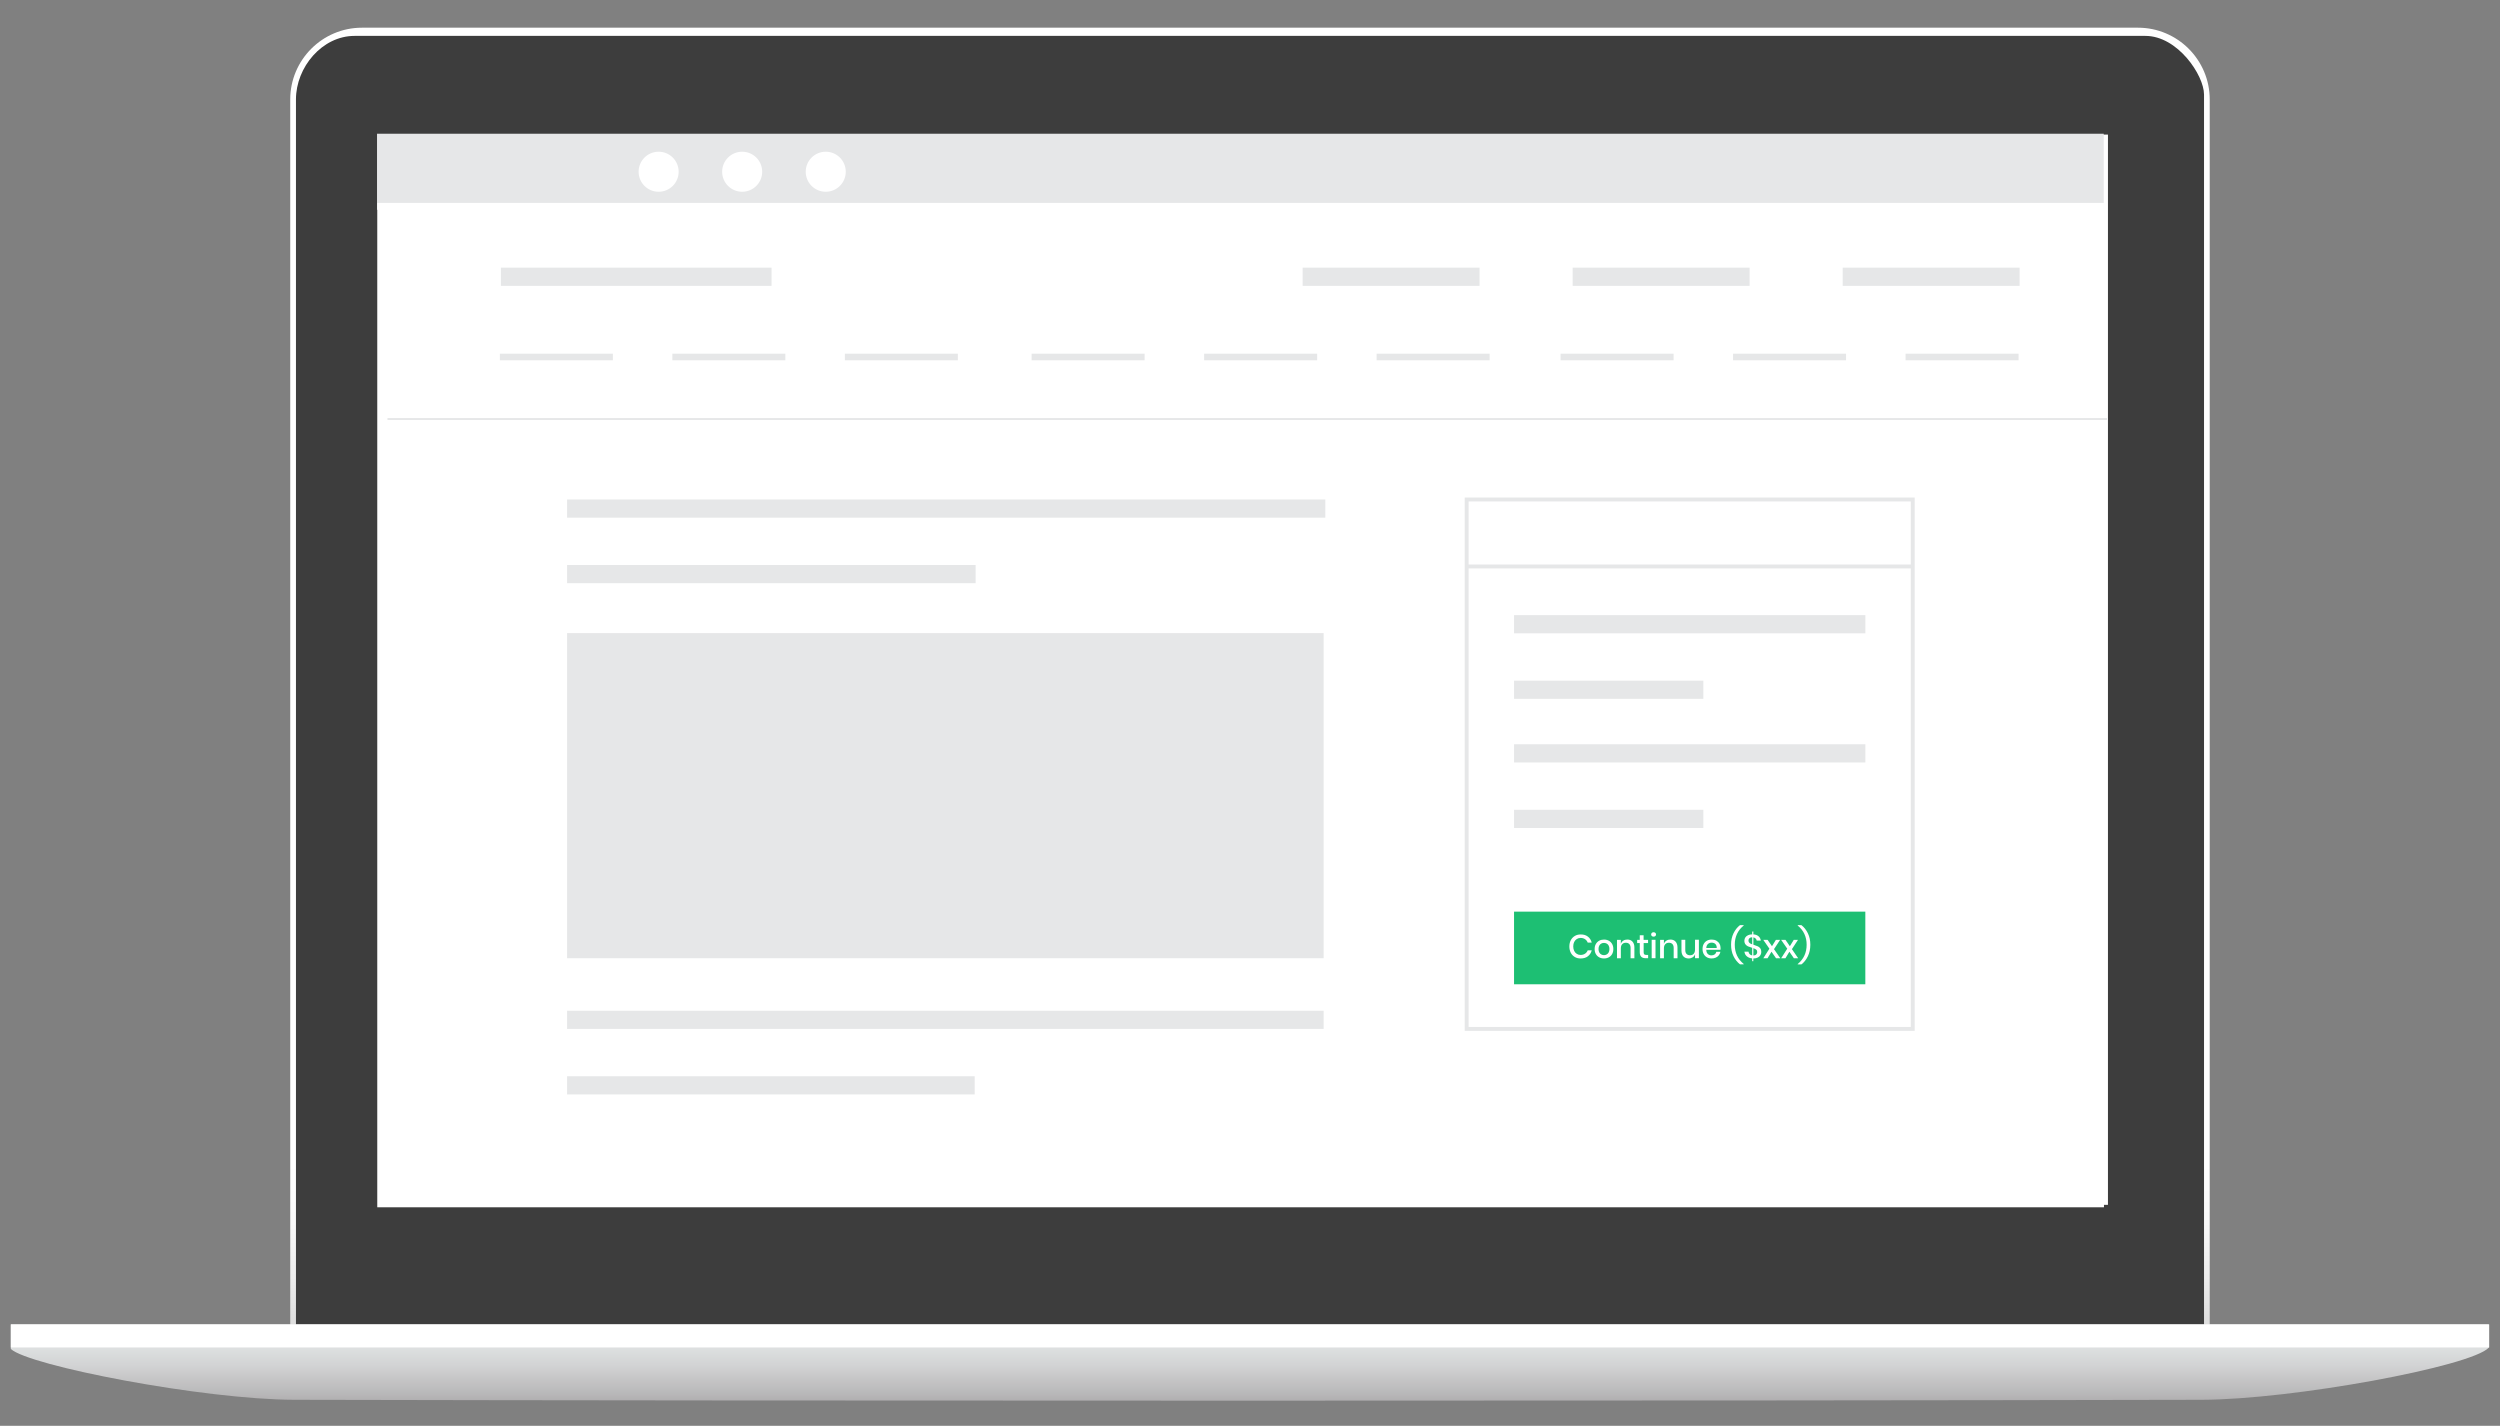 <?xml version="1.0" encoding="utf-8"?>
<!-- Generator: Adobe Illustrator 15.0.0, SVG Export Plug-In . SVG Version: 6.00 Build 0)  -->
<!DOCTYPE svg PUBLIC "-//W3C//DTD SVG 1.1//EN" "http://www.w3.org/Graphics/SVG/1.1/DTD/svg11.dtd">
<svg version="1.1" id="Layer_1" xmlns="http://www.w3.org/2000/svg" xmlns:xlink="http://www.w3.org/1999/xlink" x="0px" y="0px"
	 width="128px" height="73px" viewBox="0 0 128 73" enable-background="new 0 0 128 73" xml:space="preserve">
<rect x="0" y="0" width="128" height="73" fill="#808080" stroke="none"/>
<g>
	<g>
		<g>
			<linearGradient id="SVGID_1_" gradientUnits="userSpaceOnUse" x1="63.998" y1="1.417" x2="63.998" y2="68.593">
				<stop  offset="0.866" style="stop-color:#FFFFFF"/>
				<stop  offset="0.907" style="stop-color:#FAFAFA"/>
				<stop  offset="0.955" style="stop-color:#ECECEC"/>
				<stop  offset="0.997" style="stop-color:#D9D9D9"/>
			</linearGradient>
			<path fill="url(#SVGID_1_)" d="M14.86,68.593v-63.5c0-2.027,1.648-3.675,3.674-3.675h90.93c2.025,0,3.674,1.648,3.674,3.675v63.5
				H14.86z"/>
			<path fill="#3D3D3D" d="M15.153,68.636V5.09c0-1.654,1.346-3.252,2.998-3.252h91.693c1.656,0,3.002,2.02,3.002,3v63.798H15.153z"
				/>
			<rect x="19.839" y="6.891" fill="#FFFFFF" width="88.088" height="54.797"/>
		</g>
		<g>
			<g>
				<g>
					<linearGradient id="SVGID_2_" gradientUnits="userSpaceOnUse" x1="63.992" y1="71.713" x2="63.992" y2="67.808">
						<stop  offset="0" style="stop-color:#B1AFB1"/>
						<stop  offset="0.073" style="stop-color:#B7B6B7"/>
						<stop  offset="0.443" style="stop-color:#D1D2D3"/>
						<stop  offset="0.765" style="stop-color:#E1E4E4"/>
						<stop  offset="1" style="stop-color:#E7EAEA"/>
					</linearGradient>
					<path fill="url(#SVGID_2_)" d="M0.554,67.808v1.258c0.912,0.861,9.844,2.592,14.516,2.604c24.529,0.059,72.414,0.059,97.652,0
						c4.668-0.01,13.826-1.709,14.707-2.674l-0.006-1.188H0.554z"/>
					<g>
						<polyline fill="#FFFFFF" points="127.446,67.808 127.446,68.989 0.554,68.989 0.554,67.808 						"/>
					</g>
				</g>
			</g>
		</g>
	</g>
	<g>
		
			<rect x="19.429" y="6.972" fill="#E6E7E8" stroke="#E6E7E8" stroke-width="0.25" stroke-miterlimit="10" width="88.157" height="3.644"/>
		
			<rect x="19.441" y="10.515" fill="#FFFFFF" stroke="#FFFFFF" stroke-width="0.25" stroke-miterlimit="10" width="88.157" height="51.173"/>
		<rect x="29.034" y="25.574" fill="#E6E7E8" width="38.822" height="0.931"/>
		<rect x="29.034" y="28.928" fill="#E6E7E8" width="20.918" height="0.931"/>
		<rect x="25.646" y="13.704" fill="#E6E7E8" width="13.857" height="0.932"/>
		<rect x="94.346" y="13.704" fill="#E6E7E8" width="9.058" height="0.932"/>
		<rect x="66.695" y="13.704" fill="#E6E7E8" width="9.058" height="0.932"/>
		<rect x="80.52" y="13.704" fill="#E6E7E8" width="9.06" height="0.932"/>
		<circle fill="#FFFFFF" cx="33.722" cy="8.793" r="1.025"/>
		<circle fill="#FFFFFF" cx="42.278" cy="8.793" r="1.025"/>
		<circle fill="#FFFFFF" cx="37.999" cy="8.793" r="1.025"/>
		<rect x="29.034" y="51.75" fill="#E6E7E8" width="38.736" height="0.931"/>
		<rect x="29.034" y="55.104" fill="#E6E7E8" width="20.87" height="0.931"/>
		<path fill="#FFFFFF" d="M21.721,35.54c-0.664,0.264-0.876,0.479-1.141,1.14c-0.263-0.661-0.477-0.876-1.141-1.14
			c0.664-0.265,0.878-0.478,1.141-1.14C20.844,35.063,21.057,35.275,21.721,35.54z"/>
		
			<line fill="none" stroke="#E6E7E8" stroke-width="0.1" stroke-miterlimit="10" x1="19.839" y1="21.453" x2="107.884" y2="21.453"/>
		<rect x="70.483" y="18.109" fill="#E6E7E8" width="5.786" height="0.338"/>
		<rect x="52.819" y="18.109" fill="#E6E7E8" width="5.785" height="0.338"/>
		<rect x="61.651" y="18.109" fill="#E6E7E8" width="5.787" height="0.338"/>
		<rect x="43.258" y="18.109" fill="#E6E7E8" width="5.784" height="0.338"/>
		<rect x="25.593" y="18.109" fill="#E6E7E8" width="5.787" height="0.338"/>
		<rect x="34.425" y="18.109" fill="#E6E7E8" width="5.785" height="0.338"/>
		<rect x="97.565" y="18.109" fill="#E6E7E8" width="5.786" height="0.338"/>
		<rect x="79.901" y="18.109" fill="#E6E7E8" width="5.787" height="0.338"/>
		<rect x="88.732" y="18.109" fill="#E6E7E8" width="5.786" height="0.338"/>
		<rect x="29.034" y="32.415" fill="#E6E7E8" width="38.736" height="16.646"/>
		
			<rect x="75.093" y="25.574" fill="#FFFFFF" stroke="#E6E7E8" stroke-width="0.2" stroke-miterlimit="10" width="22.839" height="27.107"/>
		<rect x="77.519" y="31.495" fill="#E6E7E8" width="17.988" height="0.931"/>
		<rect x="77.519" y="34.85" fill="#E6E7E8" width="9.692" height="0.931"/>
		<rect x="77.519" y="38.106" fill="#E6E7E8" width="17.988" height="0.932"/>
		<rect x="77.519" y="41.461" fill="#E6E7E8" width="9.692" height="0.932"/>
		<line fill="none" stroke="#E6E7E8" stroke-width="0.2" stroke-miterlimit="10" x1="75.093" y1="29.003" x2="97.932" y2="29.003"/>
		<rect x="77.519" y="46.676" fill="#1DBF73" width="17.986" height="3.719"/>
		<path fill="#FFFFFF" d="M81.299,47.954c0.099,0.075,0.164,0.178,0.198,0.307h-0.206c-0.029-0.073-0.074-0.132-0.137-0.174
			c-0.062-0.043-0.139-0.065-0.229-0.065c-0.072,0-0.136,0.02-0.192,0.055s-0.102,0.086-0.134,0.151
			c-0.033,0.065-0.049,0.142-0.049,0.23c0,0.088,0.016,0.162,0.049,0.229c0.032,0.066,0.077,0.116,0.134,0.152
			c0.056,0.036,0.12,0.054,0.192,0.054c0.09,0,0.165-0.022,0.229-0.065c0.063-0.042,0.107-0.098,0.137-0.17h0.206
			c-0.034,0.128-0.1,0.23-0.198,0.304c-0.098,0.075-0.221,0.112-0.37,0.112c-0.113,0-0.214-0.024-0.303-0.078
			c-0.088-0.053-0.156-0.125-0.203-0.217c-0.048-0.094-0.072-0.199-0.072-0.319s0.024-0.227,0.072-0.319
			c0.048-0.092,0.116-0.165,0.203-0.218c0.088-0.054,0.189-0.079,0.303-0.079C81.078,47.841,81.201,47.879,81.299,47.954z"/>
		<path fill="#FFFFFF" d="M82.369,48.164c0.074,0.039,0.131,0.096,0.172,0.169c0.041,0.072,0.062,0.157,0.062,0.256
			c0,0.1-0.021,0.187-0.062,0.259c-0.041,0.073-0.098,0.129-0.172,0.167c-0.072,0.039-0.153,0.058-0.245,0.058
			s-0.174-0.019-0.245-0.058c-0.072-0.038-0.129-0.094-0.171-0.168c-0.042-0.073-0.063-0.16-0.063-0.258
			c0-0.099,0.021-0.184,0.063-0.256c0.042-0.073,0.099-0.13,0.171-0.169c0.071-0.038,0.153-0.058,0.245-0.058
			C82.216,48.105,82.297,48.126,82.369,48.164z M81.985,48.311c-0.043,0.022-0.077,0.057-0.102,0.104
			c-0.026,0.048-0.039,0.104-0.039,0.174s0.013,0.128,0.039,0.175c0.024,0.047,0.059,0.081,0.102,0.104
			c0.041,0.023,0.089,0.036,0.139,0.036c0.048,0,0.097-0.013,0.138-0.036c0.043-0.022,0.076-0.057,0.102-0.104
			c0.026-0.047,0.039-0.105,0.039-0.175s-0.013-0.126-0.039-0.174c-0.025-0.048-0.059-0.082-0.102-0.104
			c-0.041-0.022-0.09-0.034-0.138-0.034C82.074,48.276,82.026,48.287,81.985,48.311z"/>
		<path fill="#FFFFFF" d="M83.581,48.21c0.066,0.07,0.1,0.172,0.1,0.302v0.55h-0.195v-0.529c0-0.084-0.021-0.148-0.064-0.196
			c-0.044-0.047-0.104-0.068-0.179-0.068c-0.077,0-0.139,0.023-0.186,0.073c-0.048,0.051-0.07,0.123-0.07,0.22v0.501H82.79v-0.942
			h0.196v0.205c0.023-0.069,0.067-0.126,0.125-0.164c0.059-0.038,0.128-0.057,0.206-0.057C83.428,48.104,83.516,48.138,83.581,48.21
			z"/>
		<path fill="#FFFFFF" d="M84.384,48.892v0.169h-0.121c-0.101,0-0.177-0.024-0.229-0.073c-0.051-0.048-0.078-0.129-0.078-0.241
			v-0.463h-0.134v-0.164h0.134v-0.234h0.196v0.234h0.229v0.164h-0.226v0.466c0,0.054,0.01,0.09,0.029,0.11
			c0.019,0.022,0.055,0.032,0.105,0.032H84.384z"/>
		<path fill="#FFFFFF" d="M84.573,47.763c0.022-0.021,0.053-0.033,0.089-0.033c0.037,0,0.069,0.012,0.093,0.033
			c0.022,0.021,0.034,0.049,0.034,0.082c0,0.032-0.012,0.061-0.034,0.08c-0.023,0.021-0.055,0.031-0.093,0.031
			c-0.036,0-0.066-0.011-0.089-0.031c-0.022-0.02-0.035-0.048-0.035-0.08C84.538,47.812,84.551,47.784,84.573,47.763z
			 M84.762,48.119v0.942h-0.196v-0.942H84.762z"/>
		<path fill="#FFFFFF" d="M85.787,48.21c0.066,0.07,0.1,0.172,0.1,0.302v0.55h-0.195v-0.529c0-0.084-0.021-0.148-0.064-0.196
			c-0.043-0.047-0.104-0.068-0.179-0.068c-0.078,0-0.139,0.023-0.186,0.073c-0.049,0.051-0.071,0.123-0.071,0.22v0.501h-0.195
			v-0.942h0.195v0.205c0.024-0.069,0.067-0.126,0.126-0.164s0.127-0.057,0.205-0.057C85.634,48.104,85.721,48.138,85.787,48.21z"/>
		<path fill="#FFFFFF" d="M86.983,48.119v0.942h-0.197v-0.206c-0.022,0.07-0.065,0.124-0.125,0.162
			c-0.06,0.037-0.128,0.057-0.206,0.057c-0.11,0-0.196-0.036-0.266-0.106c-0.064-0.069-0.098-0.171-0.098-0.303v-0.548h0.195v0.526
			c0,0.087,0.021,0.152,0.064,0.197c0.044,0.047,0.104,0.07,0.178,0.07c0.078,0,0.14-0.024,0.187-0.075
			c0.048-0.051,0.07-0.124,0.07-0.219v-0.5h0.197V48.119z"/>
		<path fill="#FFFFFF" d="M88.087,48.629H87.36c0.004,0.097,0.03,0.168,0.081,0.215c0.051,0.048,0.111,0.071,0.188,0.071
			c0.064,0,0.12-0.018,0.164-0.051c0.045-0.033,0.073-0.078,0.083-0.132h0.209c-0.012,0.066-0.039,0.125-0.079,0.177
			c-0.039,0.051-0.09,0.09-0.156,0.12c-0.063,0.03-0.135,0.044-0.213,0.044c-0.092,0-0.173-0.019-0.242-0.058
			c-0.071-0.039-0.125-0.095-0.165-0.168c-0.04-0.072-0.06-0.159-0.06-0.257c0-0.1,0.02-0.185,0.06-0.258s0.094-0.129,0.165-0.168
			c0.069-0.039,0.15-0.058,0.242-0.058c0.093,0,0.173,0.019,0.241,0.057c0.068,0.039,0.122,0.091,0.159,0.157
			c0.038,0.068,0.057,0.142,0.057,0.226C88.095,48.576,88.092,48.604,88.087,48.629z M87.866,48.385
			c-0.023-0.042-0.056-0.073-0.095-0.093c-0.042-0.02-0.086-0.029-0.134-0.029c-0.075,0-0.141,0.023-0.19,0.07
			c-0.053,0.047-0.081,0.115-0.086,0.206h0.537C87.9,48.479,87.888,48.426,87.866,48.385z"/>
		<path fill="#FFFFFF" d="M88.756,47.784c0.084-0.173,0.195-0.313,0.332-0.418h0.189v0.021c-0.305,0.248-0.457,0.576-0.457,0.983
			s0.152,0.735,0.457,0.985v0.019h-0.189c-0.137-0.106-0.248-0.245-0.332-0.417s-0.125-0.367-0.125-0.589
			C88.63,48.152,88.672,47.957,88.756,47.784z"/>
		<path fill="#FFFFFF" d="M89.804,48.38c0.081,0.025,0.146,0.05,0.195,0.072c0.051,0.022,0.093,0.058,0.128,0.104
			c0.034,0.046,0.051,0.107,0.051,0.185c0,0.059-0.015,0.113-0.045,0.164c-0.029,0.051-0.075,0.091-0.136,0.122
			c-0.061,0.032-0.134,0.047-0.223,0.047h-0.003v0.138h-0.06v-0.142c-0.111-0.009-0.203-0.045-0.274-0.107
			c-0.072-0.061-0.112-0.142-0.122-0.236h0.209c0.005,0.045,0.022,0.085,0.057,0.122c0.031,0.037,0.076,0.059,0.131,0.068v-0.389
			c-0.093-0.028-0.165-0.055-0.214-0.074c-0.048-0.021-0.091-0.055-0.13-0.103c-0.036-0.046-0.056-0.108-0.056-0.188
			c0-0.063,0.018-0.12,0.051-0.169c0.033-0.05,0.081-0.086,0.143-0.114c0.059-0.027,0.128-0.041,0.206-0.041v-0.146h0.06v0.147
			c0.111,0.007,0.2,0.04,0.267,0.099c0.066,0.058,0.104,0.132,0.116,0.221h-0.211c-0.007-0.04-0.024-0.077-0.055-0.106
			c-0.027-0.031-0.067-0.051-0.116-0.06v0.376L89.804,48.38z M89.571,48.275c0.033,0.029,0.081,0.054,0.141,0.075v-0.362
			c-0.058,0.001-0.105,0.016-0.138,0.045c-0.035,0.03-0.053,0.07-0.053,0.124C89.521,48.207,89.539,48.246,89.571,48.275z
			 M89.918,48.87c0.035-0.033,0.052-0.074,0.052-0.125c0-0.054-0.017-0.094-0.051-0.123c-0.035-0.03-0.084-0.054-0.147-0.075v0.374
			C89.833,48.921,89.883,48.904,89.918,48.87z"/>
		<path fill="#FFFFFF" d="M90.933,49.062L90.7,48.728l-0.201,0.334h-0.217l0.311-0.489l-0.314-0.453H90.5l0.225,0.326l0.201-0.326
			h0.216l-0.313,0.477l0.324,0.467L90.933,49.062L90.933,49.062z"/>
		<path fill="#FFFFFF" d="M91.846,49.062l-0.23-0.334l-0.201,0.334h-0.219l0.311-0.489l-0.314-0.453h0.223l0.225,0.326l0.2-0.326
			h0.216l-0.311,0.477l0.322,0.467L91.846,49.062L91.846,49.062z"/>
		<path fill="#FFFFFF" d="M92.563,48.96c-0.083,0.173-0.194,0.313-0.331,0.418h-0.189v-0.02c0.304-0.249,0.457-0.578,0.457-0.985
			c0-0.409-0.153-0.737-0.457-0.984v-0.022h0.189c0.137,0.104,0.248,0.244,0.331,0.417c0.085,0.173,0.126,0.369,0.126,0.588
			C92.688,48.591,92.647,48.786,92.563,48.96z"/>
	</g>
</g>
</svg>
